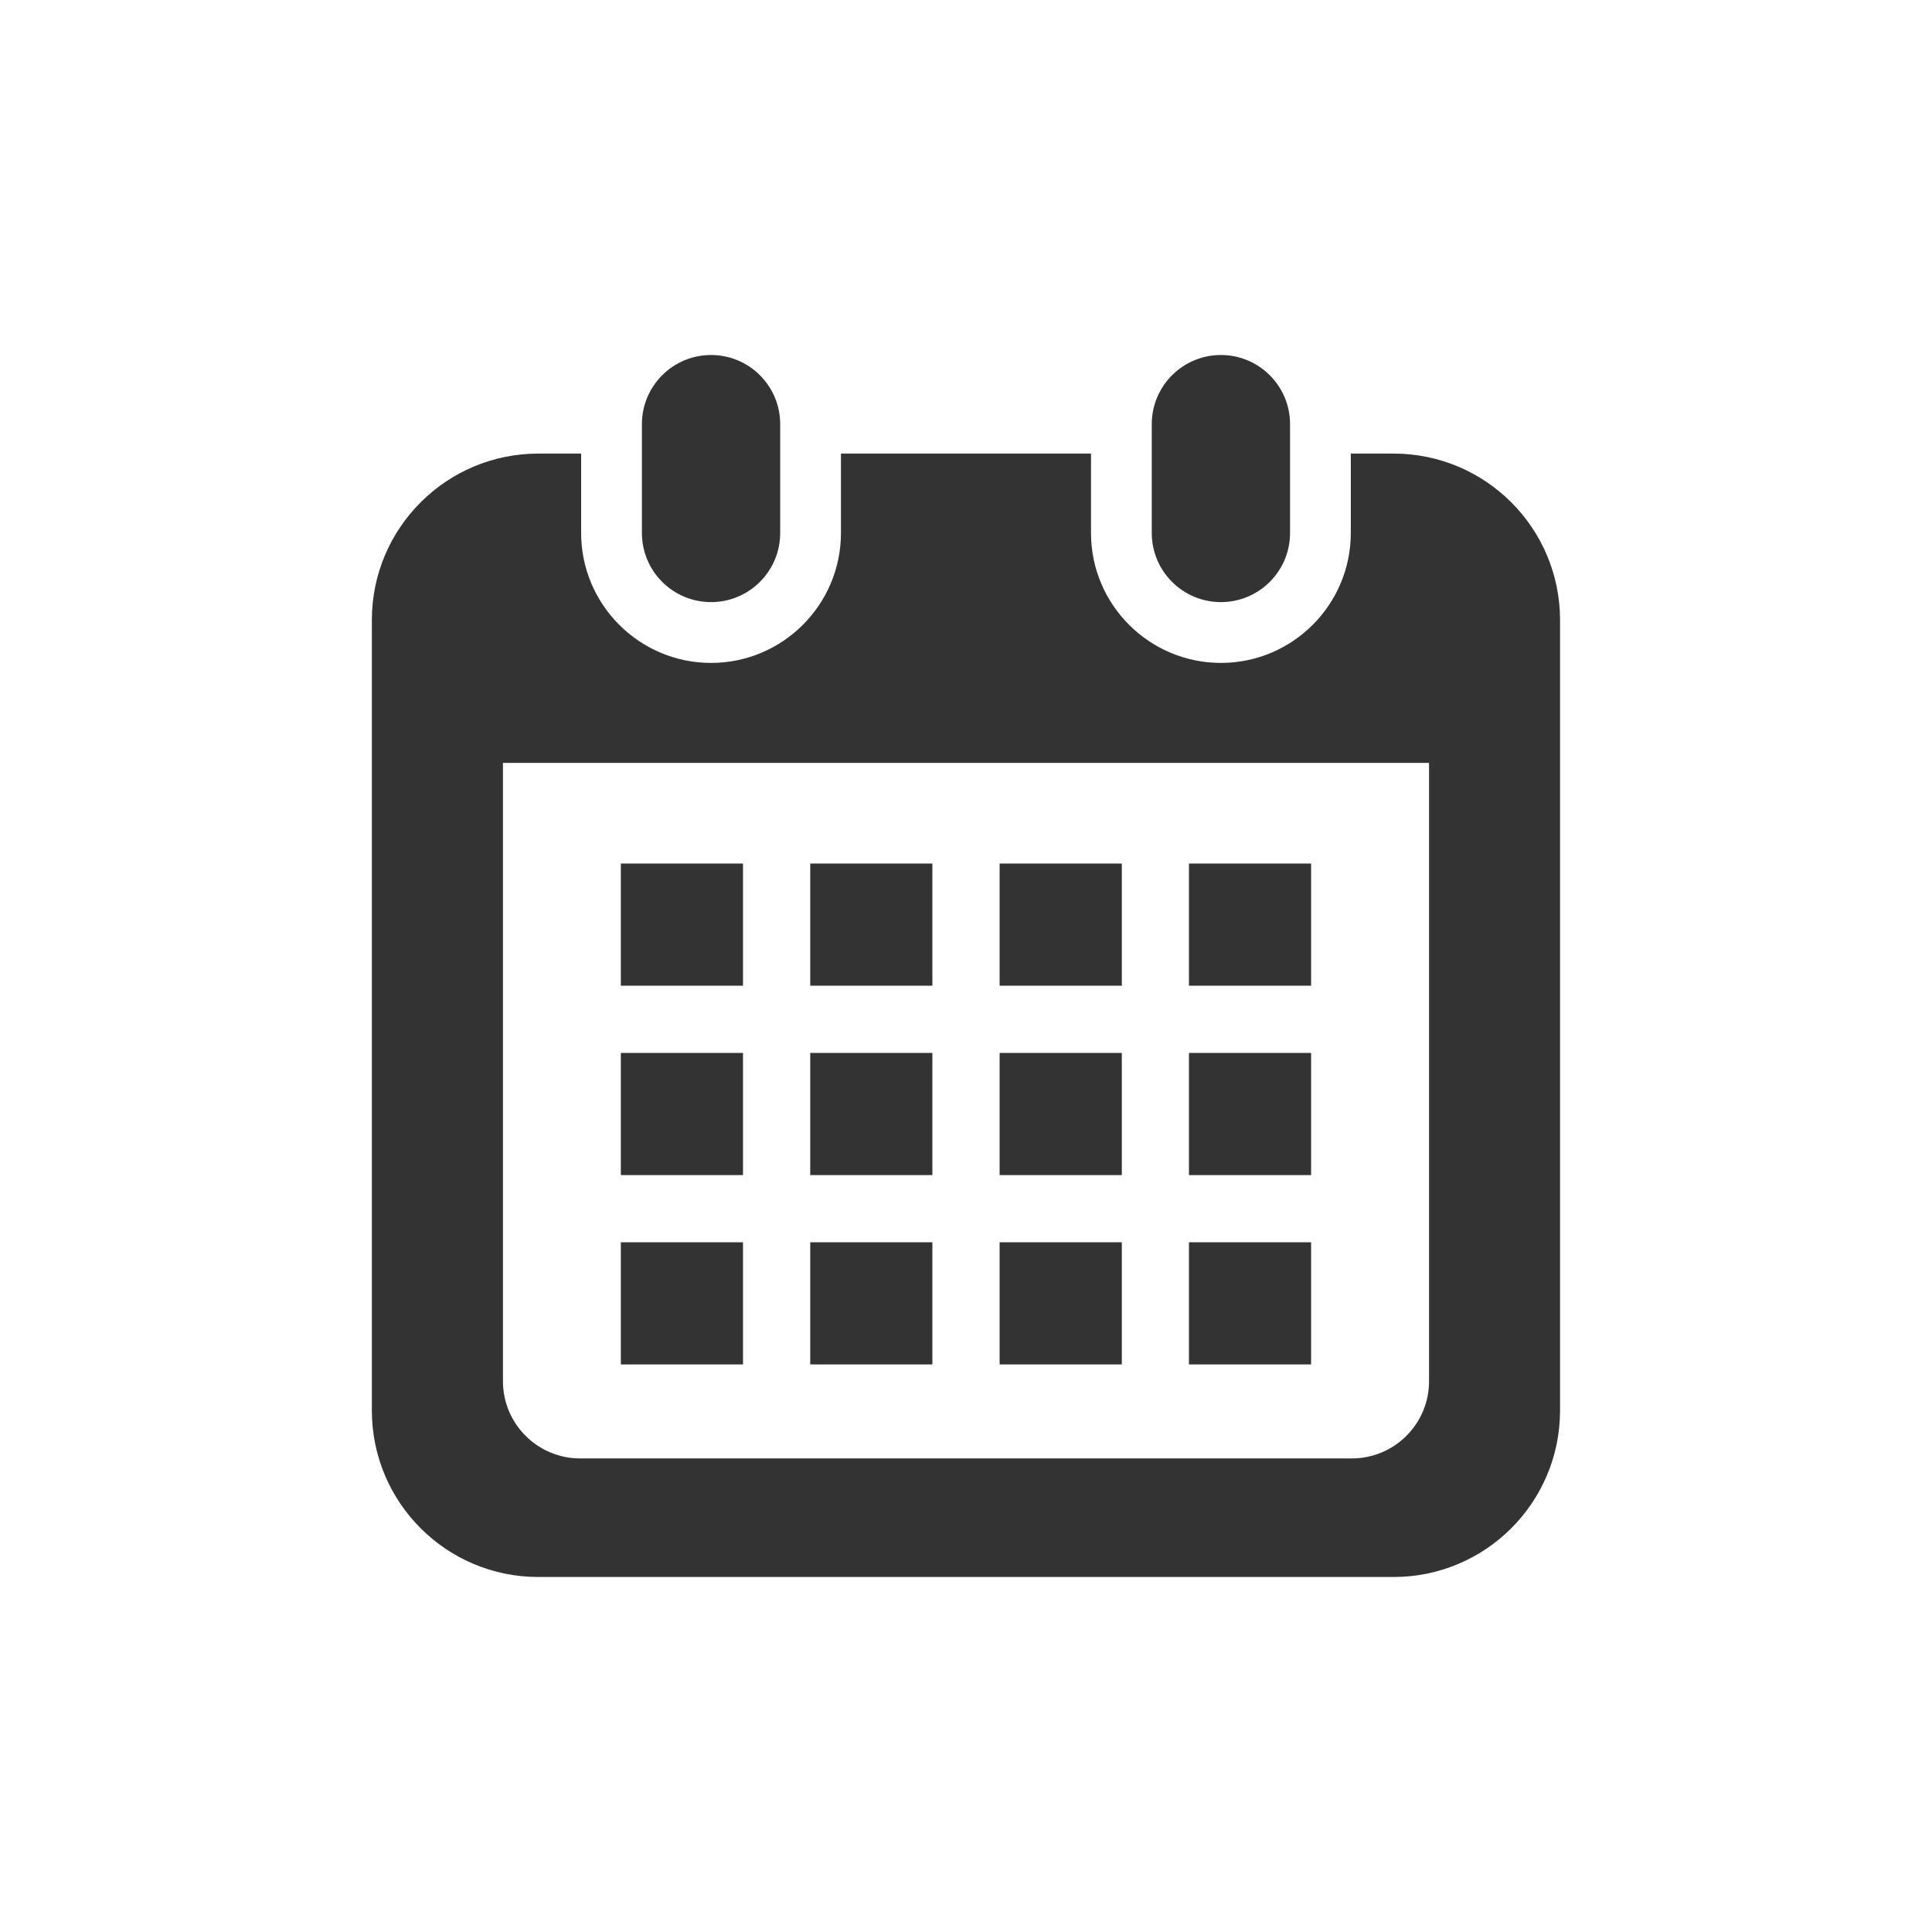 <?xml version="1.0" encoding="UTF-8"?>
<svg id="_レイヤー_20" data-name="レイヤー 20" xmlns="http://www.w3.org/2000/svg" viewBox="0 0 400 400">
  <defs>
    <style>
      .cls-1 {
        fill: #333;
        stroke-width: 0px;
      }
    </style>
  </defs>
  <path class="cls-1" d="m147.22,124.66c7.9,0,14.31-6.41,14.31-14.32v-22.53c0-7.9-6.41-14.31-14.31-14.31s-14.32,6.41-14.32,14.31v22.53c0,7.91,6.41,14.32,14.32,14.32Z"/>
  <path class="cls-1" d="m252.78,124.66c7.9,0,14.31-6.41,14.31-14.32v-22.53c0-7.9-6.41-14.31-14.31-14.31s-14.32,6.41-14.32,14.31v22.53c0,7.91,6.41,14.32,14.32,14.32Z"/>
  <path class="cls-1" d="m288.53,93.91h-8.86v16.44c0,14.83-12.06,26.9-26.89,26.9s-26.9-12.06-26.9-26.9v-16.44h-51.77v16.44c0,14.83-12.06,26.9-26.89,26.9s-26.9-12.06-26.9-26.9v-16.44h-8.86c-19.04,0-34.47,15.43-34.47,34.47v163.65c0,19.04,15.43,34.47,34.47,34.47h177.06c19.04,0,34.47-15.43,34.47-34.47v-163.65c0-19.04-15.43-34.47-34.47-34.47Zm7.34,192.07c0,8.81-7.17,15.97-15.97,15.97H120.1c-8.81,0-15.97-7.17-15.97-15.97v-128.03h191.74v128.03Z"/>
  <rect class="cls-1" x="167.75" y="257.2" width="25.29" height="25.29"/>
  <rect class="cls-1" x="167.75" y="218" width="25.29" height="25.29"/>
  <rect class="cls-1" x="128.54" y="257.2" width="25.29" height="25.29"/>
  <rect class="cls-1" x="128.54" y="218" width="25.29" height="25.29"/>
  <rect class="cls-1" x="246.16" y="178.79" width="25.29" height="25.29"/>
  <rect class="cls-1" x="206.96" y="178.79" width="25.3" height="25.29"/>
  <rect class="cls-1" x="206.96" y="218" width="25.3" height="25.29"/>
  <rect class="cls-1" x="246.16" y="257.2" width="25.29" height="25.29"/>
  <rect class="cls-1" x="246.16" y="218" width="25.29" height="25.29"/>
  <rect class="cls-1" x="206.96" y="257.2" width="25.3" height="25.29"/>
  <rect class="cls-1" x="167.75" y="178.79" width="25.29" height="25.29"/>
  <rect class="cls-1" x="128.54" y="178.79" width="25.29" height="25.29"/>
</svg>